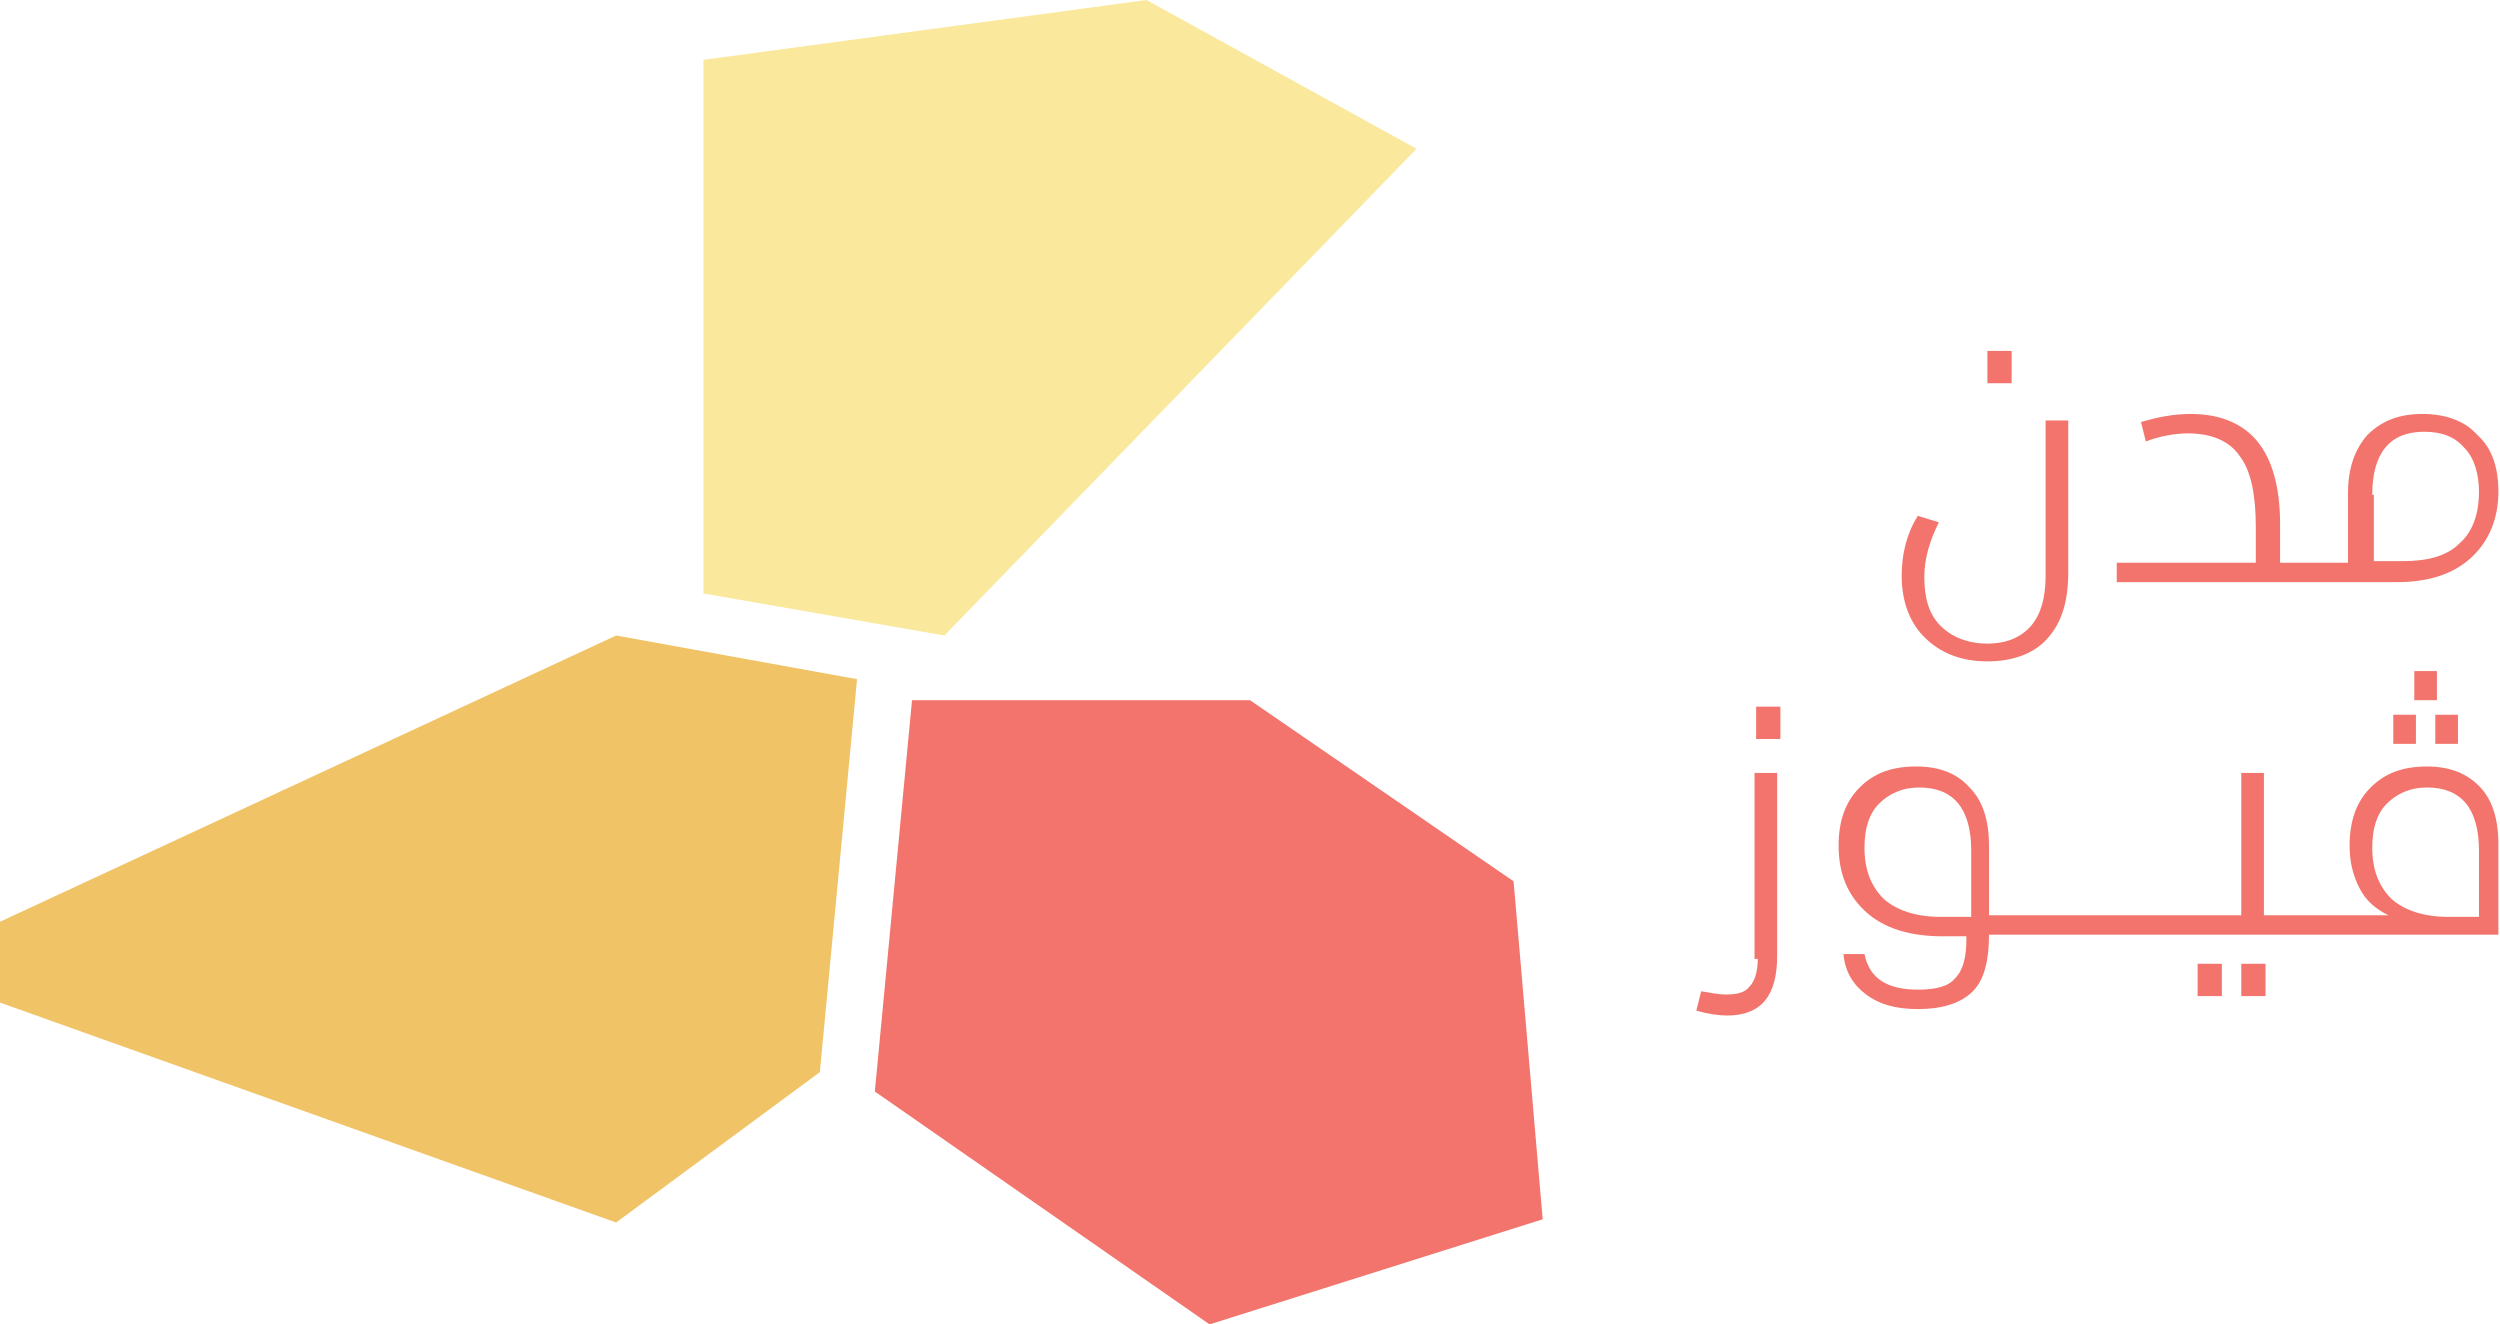 <?xml version="1.0" encoding="utf-8"?>
<!-- Generator: Adobe Illustrator 19.2.1, SVG Export Plug-In . SVG Version: 6.00 Build 0)  -->
<svg version="1.1" id="Layer_1" xmlns="http://www.w3.org/2000/svg" xmlns:xlink="http://www.w3.org/1999/xlink" x="0px" y="0px"
	 width="154.6px" height="81.9px" viewBox="0 0 154.6 81.9" enable-background="new 0 0 154.6 81.9" xml:space="preserve">
<g>
	<g>
		<polygon fill="#F2746C" points="54.1,67.5 56.4,43.3 77.3,43.3 93.6,54.5 95.4,75.4 74.8,81.9 		"/>
		<polygon fill="#FAE89C" points="58.4,39.3 43.5,36.7 43.5,3.7 70.9,0 87.6,9.2 		"/>
		<polygon fill="#F1C367" points="38.1,39.3 0,57 0,62 38.1,75.6 50.7,66.3 53,42 		"/>
	</g>
	<g>
		<rect x="122.9" y="21.7" fill="#F2746C" width="1.5" height="2"/>
		<path fill="#F2746C" d="M122.9,40.9c1.6,0,2.9-0.5,3.7-1.4c0.9-1,1.3-2.3,1.3-4.1v-9.4h-1.4v9.6c0,1.4-0.3,2.4-0.9,3.1
			c-0.6,0.7-1.5,1.1-2.7,1.1c-1.2,0-2.2-0.4-2.9-1.1c-0.7-0.7-1-1.7-1-3c0-1.1,0.3-2.2,0.9-3.4l-1.3-0.4c-0.7,1.1-1,2.4-1,3.7
			c0,1.6,0.5,2.9,1.4,3.8C120,40.4,121.3,40.9,122.9,40.9z"/>
		<path fill="#F2746C" d="M143.4,36h4.8c2,0,3.5-0.5,4.6-1.5c1.1-1,1.7-2.4,1.7-4.1c0-1.5-0.4-2.7-1.3-3.5c-0.8-0.9-2-1.3-3.4-1.3
			c-1.4,0-2.5,0.4-3.4,1.3c-0.8,0.9-1.2,2.1-1.2,3.6v4.3h-1.9h-0.7h-1.6v-2.4c0-2.3-0.5-4-1.4-5.1c-0.9-1.1-2.3-1.7-4.1-1.7
			c-1.1,0-2.1,0.2-3.1,0.5l0.3,1.2c0.8-0.3,1.7-0.5,2.6-0.5c1.5,0,2.6,0.5,3.2,1.4c0.7,0.9,1,2.4,1,4.4v2.2h-8.6V36h11.6H143.4z
			 M146.7,30.6c0-2.6,1.1-3.9,3.2-3.9c1.1,0,1.9,0.3,2.5,1c0.6,0.6,0.9,1.6,0.9,2.7c0,1.4-0.4,2.5-1.2,3.2c-0.8,0.8-2,1.1-3.5,1.1
			h-1.8V30.6z"/>
		<rect x="108.6" y="43.7" fill="#F2746C" width="1.5" height="2"/>
		<path fill="#F2746C" d="M108.7,59.3c0,0.8-0.2,1.4-0.5,1.7c-0.3,0.4-0.8,0.5-1.5,0.5c-0.4,0-0.9-0.1-1.5-0.2l-0.3,1.2
			c0.7,0.2,1.4,0.3,1.9,0.3c2.1,0,3.1-1.2,3.1-3.7V47.8h-1.4V59.3z"/>
		<rect x="135.9" y="59.6" fill="#F2746C" width="1.5" height="2"/>
		<rect x="138.6" y="59.6" fill="#F2746C" width="1.5" height="2"/>
		<rect x="150.6" y="44.2" fill="#F2746C" width="1.4" height="1.8"/>
		<rect x="149.3" y="41.5" fill="#F2746C" width="1.4" height="1.8"/>
		<rect x="148" y="44.2" fill="#F2746C" width="1.4" height="1.8"/>
		<path fill="#F2746C" d="M150.1,47.4c-1.5,0-2.6,0.4-3.5,1.3c-0.9,0.9-1.3,2.1-1.3,3.6c0,1,0.2,1.8,0.6,2.6c0.4,0.8,1,1.3,1.8,1.7
			h-4.2h-0.7H140v-8.8h-1.4v8.8h-2.8h-0.7h-12.1v-4.3c0-1.6-0.4-2.8-1.2-3.6c-0.8-0.9-1.9-1.3-3.3-1.3c-1.5,0-2.6,0.4-3.5,1.3
			c-0.9,0.9-1.3,2.1-1.3,3.6c0,1.8,0.6,3.1,1.7,4.1c1.1,1,2.7,1.5,4.7,1.5h1.5v0.2c0,1.1-0.2,1.9-0.7,2.4c-0.4,0.5-1.2,0.7-2.3,0.7
			c-1.9,0-3-0.7-3.3-2.2h-1.3c0.1,1.1,0.6,1.9,1.4,2.5c0.8,0.6,1.8,0.9,3.2,0.9c1.6,0,2.7-0.4,3.4-1.1c0.7-0.7,1-1.9,1-3.5h12.1h0.7
			h6.9h0.7h11.1c0-0.9,0-1.9,0-2.8s0-1.8,0-2.8c0-1.6-0.4-2.8-1.2-3.6C152.6,47.9,151.6,47.4,150.1,47.4z M121.7,56.7H120
			c-1.5,0-2.7-0.4-3.5-1.1c-0.8-0.8-1.2-1.8-1.2-3.2c0-1.2,0.3-2.1,0.9-2.7c0.6-0.6,1.4-1,2.5-1c2.1,0,3.2,1.3,3.2,3.9V56.7z
			 M153.2,56.7h-1.8c-1.5,0-2.7-0.4-3.5-1.1c-0.8-0.8-1.2-1.8-1.2-3.2c0-1.2,0.3-2.1,0.9-2.7c0.6-0.6,1.4-1,2.5-1
			c2.1,0,3.2,1.3,3.2,3.9V56.7z"/>
	</g>
</g>
</svg>
